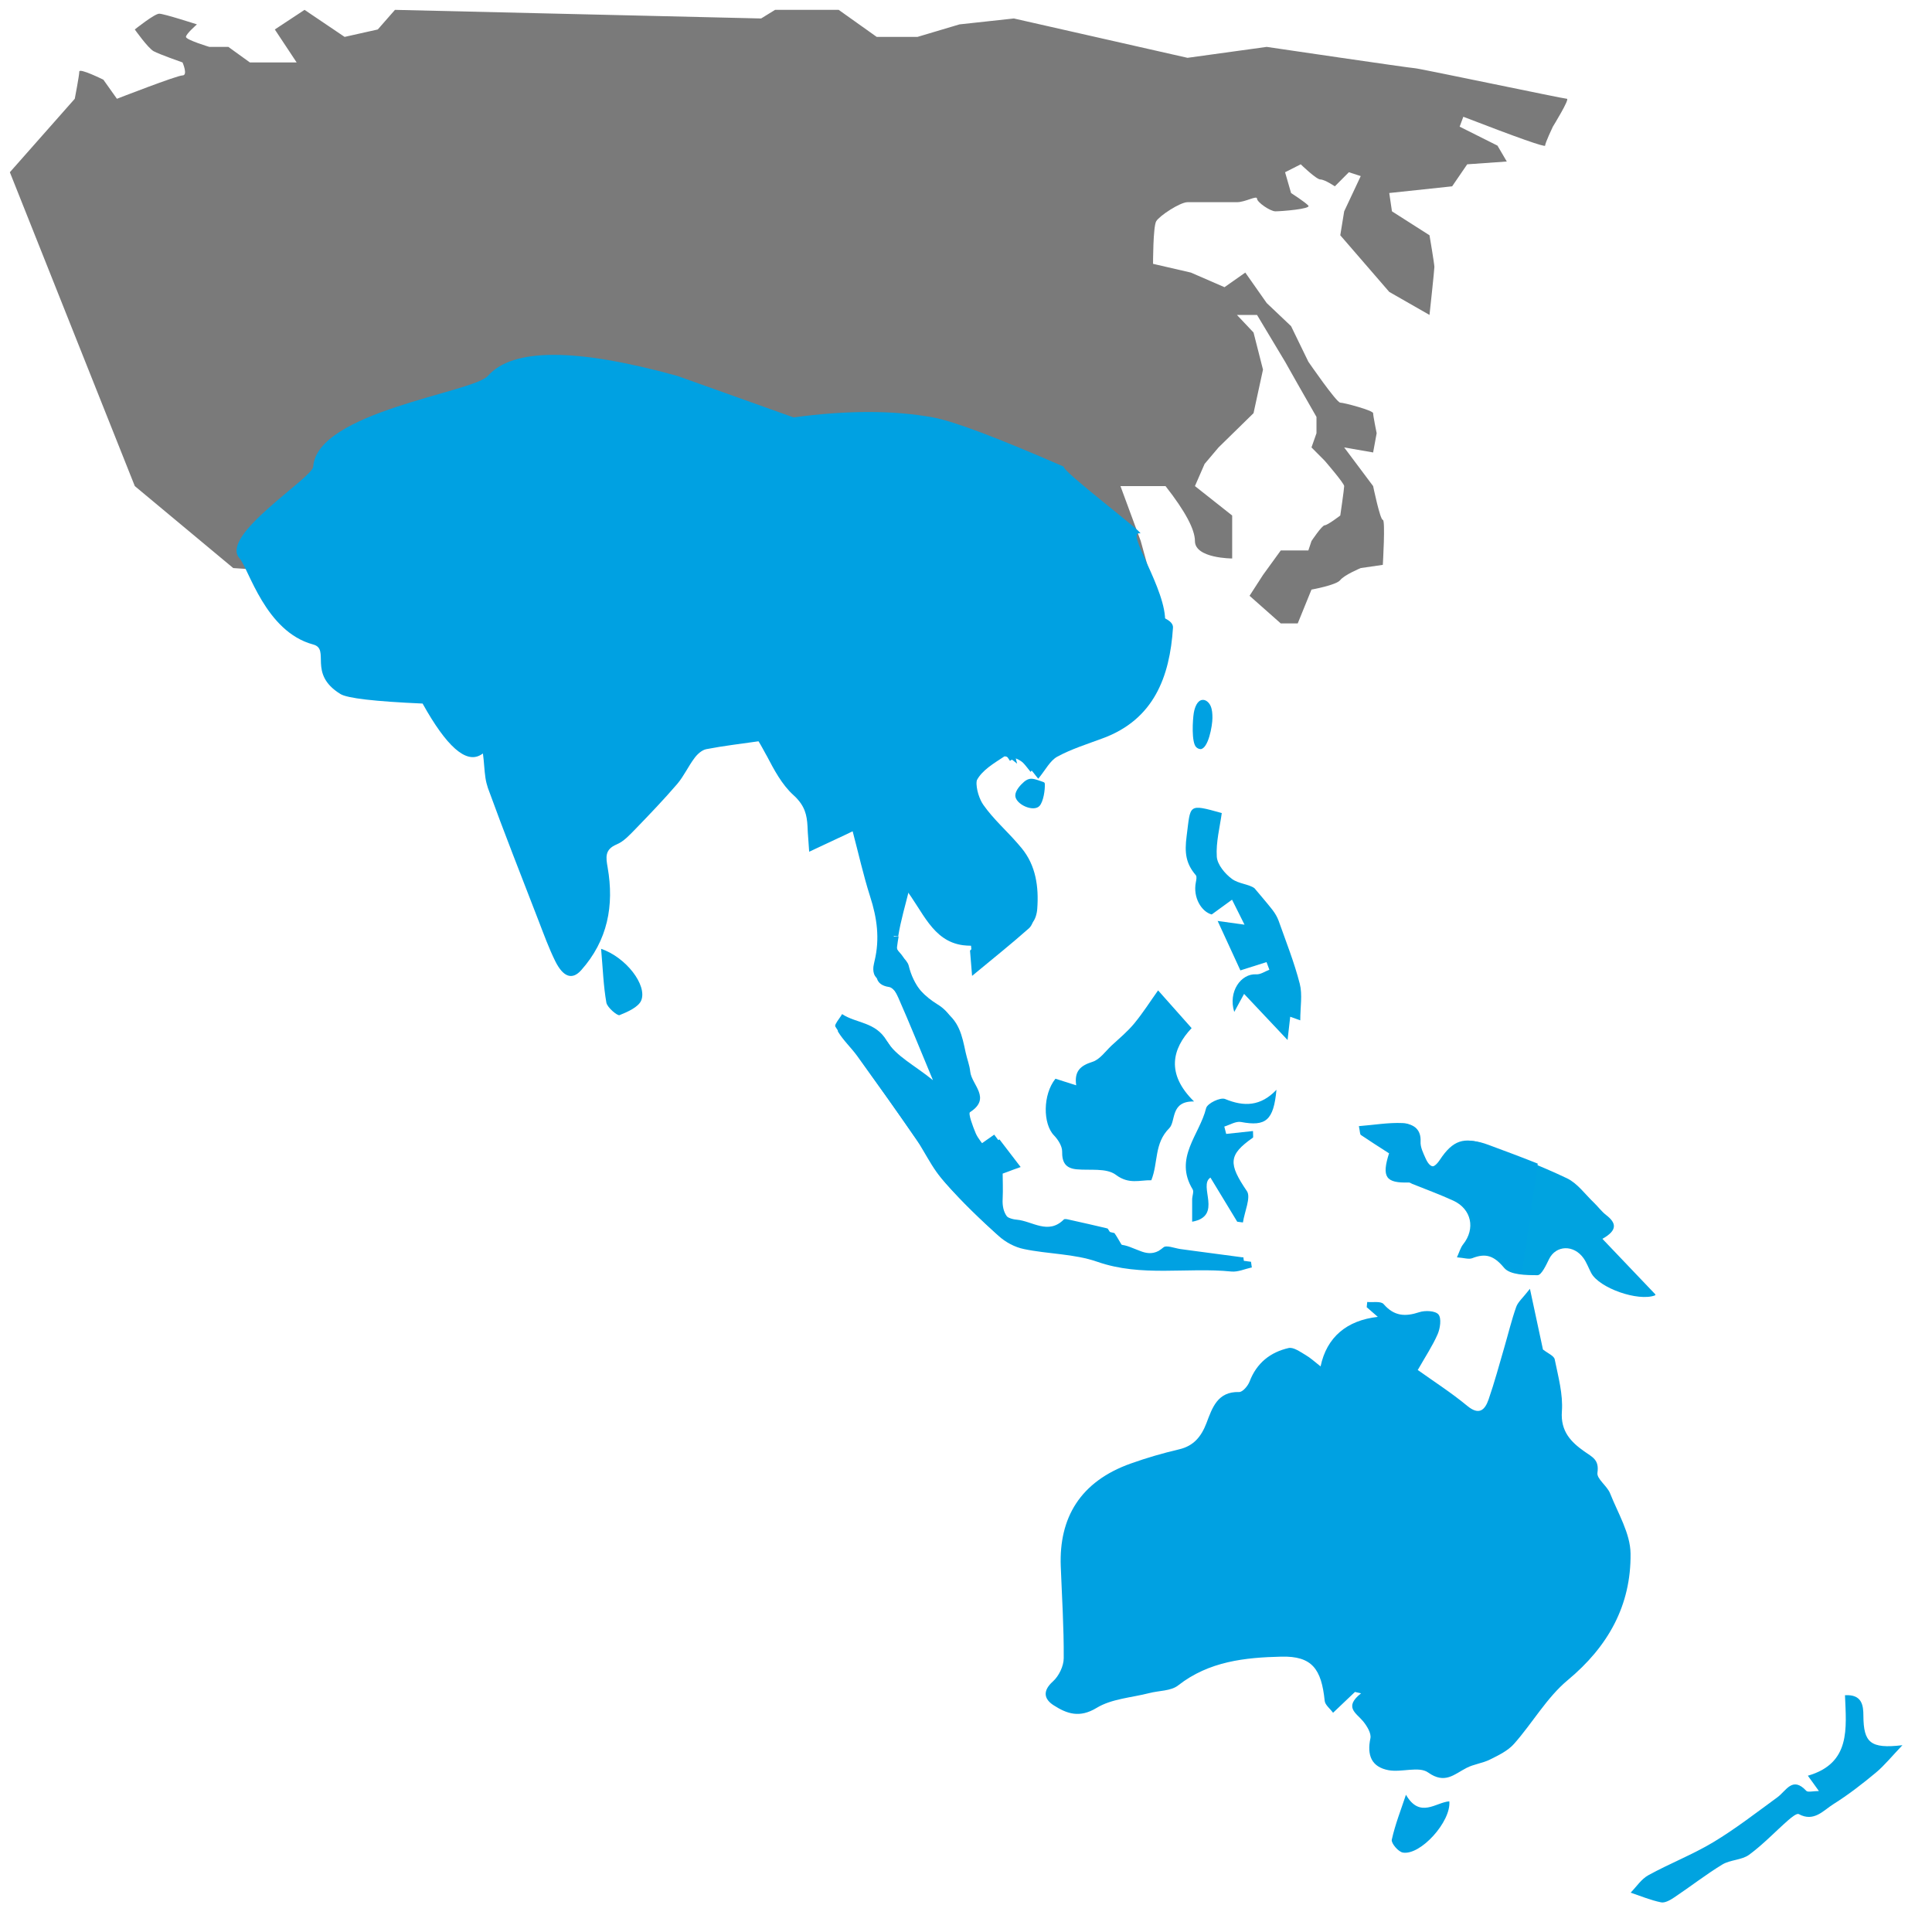 <?xml version="1.0" encoding="UTF-8"?>
<svg width="196px" height="195px" viewBox="0 0 196 195" version="1.1" xmlns="http://www.w3.org/2000/svg" xmlns:xlink="http://www.w3.org/1999/xlink">
    <title>map-Asia-South</title>
    <g id="map-Asia-South" stroke="none" stroke-width="1" fill="none" fill-rule="evenodd">
        <g id="map-Asia-middle-east-north-africa-2-Copy" transform="translate(1, 1)">
            <path d="M117.241,63 C117.241,63 114.728,53.888 114.728,53.888 C114.728,53.888 112.669,48.311 112.669,48.311 C112.669,48.311 114.193,48.311 117.241,48.311 C119.231,50.85 120.225,52.709 120.225,53.888 C120.225,55.656 124.003,55.656 124.003,55.656 C124.003,55.656 124.003,51.297 124.003,51.297 C124.003,51.297 120.225,48.311 120.225,48.311 C120.225,48.311 121.206,46.063 121.206,46.063 C121.206,46.063 122.621,44.39 122.621,44.39 C122.621,44.39 126.17,40.915 126.17,40.915 C126.17,40.915 127.13,36.497 127.13,36.497 C127.13,36.497 126.17,32.732 126.17,32.732 C126.17,32.732 124.486,30.949 124.486,30.949 C124.486,30.949 125.166,30.949 126.524,30.949 C128.421,34.112 129.37,35.693 129.37,35.693 C129.37,35.693 130.654,37.968 130.654,37.968 C130.654,37.968 132.556,41.296 132.556,41.296 C132.556,41.296 132.556,42.949 132.556,42.949 C132.556,42.949 132.049,44.39 132.049,44.39 C132.049,44.39 133.393,45.742 133.393,45.742 C133.393,45.742 135.366,48.024 135.366,48.311 C135.366,48.598 134.97,51.297 134.97,51.297 C134.97,51.297 133.676,52.287 133.393,52.287 C133.11,52.287 132.049,53.888 132.049,53.888 C132.049,53.888 131.73,54.844 131.73,54.844 C131.73,54.844 128.931,54.844 128.931,54.844 C128.931,54.844 127.13,57.328 127.13,57.328 C127.13,57.328 125.766,59.441 125.766,59.441 C125.766,59.441 128.931,62.243 128.931,62.243 C128.931,62.243 130.654,62.243 130.654,62.243 C130.654,62.243 132.049,58.812 132.049,58.812 C132.049,58.812 134.573,58.362 134.97,57.845 C135.366,57.328 137.046,56.628 137.046,56.628 C137.046,56.628 139.286,56.303 139.286,56.303 C139.286,56.303 139.561,51.739 139.286,51.739 C139.011,51.739 138.302,48.311 138.302,48.311 C138.302,48.311 135.366,44.39 135.366,44.39 C135.366,44.39 138.302,44.9 138.302,44.9 C138.302,44.9 138.661,42.949 138.661,42.949 C138.661,42.949 138.302,41.192 138.302,40.915 C138.302,40.638 135.353,39.848 134.97,39.848 C134.586,39.848 131.73,35.693 131.73,35.693 C131.73,35.693 129.978,32.087 129.978,32.087 C129.978,32.087 127.507,29.744 127.507,29.744 C127.507,29.744 125.335,26.652 125.335,26.652 C125.335,26.652 123.224,28.134 123.224,28.134 C123.224,28.134 119.814,26.652 119.814,26.652 C119.814,26.652 115.976,25.765 115.976,25.765 C115.976,25.765 115.972,21.994 116.298,21.443 C116.625,20.891 118.721,19.512 119.473,19.512 C120.225,19.512 123.637,19.512 124.486,19.512 C125.335,19.512 126.524,18.792 126.524,19.152 C126.524,19.512 127.86,20.439 128.395,20.439 C128.931,20.439 132.037,20.205 131.73,19.858 C131.423,19.512 129.978,18.581 129.978,18.581 C129.978,18.581 129.37,16.473 129.37,16.473 C129.37,16.473 130.959,15.669 130.959,15.669 C130.959,15.669 132.533,17.209 132.963,17.209 C133.393,17.209 134.419,17.902 134.419,17.902 C134.419,17.902 135.843,16.473 135.843,16.473 C135.843,16.473 137.046,16.863 137.046,16.863 C137.046,16.863 135.366,20.439 135.366,20.439 C135.366,20.439 134.97,22.868 134.97,22.868 C134.97,22.868 139.939,28.613 139.939,28.613 C139.939,28.613 144.022,30.949 144.022,30.949 C144.022,30.949 144.517,26.402 144.517,26.084 C144.517,25.765 144.022,22.868 144.022,22.868 C144.022,22.868 140.213,20.439 140.213,20.439 C140.213,20.439 139.939,18.581 139.939,18.581 C139.939,18.581 146.319,17.902 146.319,17.902 C146.319,17.902 147.847,15.669 147.847,15.669 C147.847,15.669 151.863,15.385 151.863,15.385 C151.863,15.385 150.917,13.772 150.917,13.772 C150.917,13.772 147.08,11.849 147.08,11.849 C147.08,11.849 147.204,11.514 147.454,10.845 C152.985,12.98 155.751,13.956 155.751,13.772 C155.751,13.495 156.537,11.849 156.537,11.849 C156.537,11.849 158.282,9.021 157.961,9.021 C157.64,9.021 142.898,5.919 142.531,5.919 C142.165,5.919 127.507,3.757 127.507,3.757 C127.507,3.757 119.473,4.866 119.473,4.866 C119.473,4.866 101.855,0.874 101.855,0.874 C101.855,0.874 96.338,1.474 96.338,1.474 C96.338,1.474 92.078,2.743 92.078,2.743 C92.078,2.743 87.941,2.743 87.941,2.743 C87.941,2.743 84.084,0 84.084,0 C84.084,0 77.63,0 77.63,0 C77.63,0 76.216,0.874 76.216,0.874 C76.216,0.874 39.069,0 39.069,0 C39.069,0 37.325,1.99 37.325,1.99 C37.325,1.99 33.961,2.743 33.961,2.743 C33.961,2.743 29.896,0 29.896,0 C29.896,0 26.88,1.99 26.88,1.99 C26.88,1.99 29.095,5.335 29.095,5.335 C29.095,5.335 24.352,5.335 24.352,5.335 C24.352,5.335 22.165,3.757 22.165,3.757 C22.165,3.757 20.237,3.757 20.237,3.757 C20.237,3.757 17.865,3.043 17.865,2.743 C17.865,2.443 18.978,1.474 18.978,1.474 C18.978,1.474 15.633,0.389 15.152,0.389 C14.672,0.389 12.675,1.99 12.675,1.99 C12.675,1.99 14.009,3.876 14.581,4.192 C15.152,4.508 17.52,5.335 17.52,5.335 C17.52,5.335 18.088,6.65 17.52,6.65 C16.952,6.65 10.862,9.021 10.862,9.021 C10.862,9.021 9.488,7.086 9.488,7.086 C9.488,7.086 7.044,5.873 7.044,6.261 C7.044,6.65 6.585,9.021 6.585,9.021 C6.585,9.021 4.39,11.505 0,16.473 C8.45,37.698 12.675,48.311 12.675,48.311 C12.675,48.311 22.66,56.628 22.66,56.628 C22.66,56.628 117.241,63 117.241,63 Z" id="Path-4" fill="#7A7A7A"></path>
            <g id="Group-50-Copy" transform="translate(23, 35)">
                <path d="M102.041,91.552 C100.377,91.326 98.692,91.11 97.018,90.884 C96.589,90.83 96.17,90.765 95.741,90.711 C95.15,90.625 94.313,90.28 94.023,90.549 C93.852,90.689 93.691,90.808 93.53,90.905 C92.875,91.25 92.253,91.142 91.662,90.905 C90.965,90.657 90.278,90.28 89.58,90.269 C89.226,90.269 88.904,89.417 88.421,88.705 C88.4,88.673 88.389,88.662 88.368,88.63 C88.335,88.63 88.292,88.608 88.249,88.597 C87.208,88.349 85.792,88.026 84.375,87.713 C84.236,87.68 83.999,87.637 83.924,87.713 C82.347,89.298 80.726,87.875 79.159,87.734 C78.021,87.637 77.356,86.947 77.195,85.912 C77.152,85.664 77.141,85.394 77.163,85.124 C77.217,84.218 77.163,83.302 77.163,82.579 C77.925,82.299 78.494,82.094 78.977,81.921 C78.569,81.382 78.204,80.907 77.861,80.444 C77.517,79.98 77.195,79.548 76.862,79.106 C76.379,79.441 75.95,79.743 75.521,80.045 C75.156,79.516 74.716,79.042 74.491,78.491 C74.469,78.459 74.458,78.405 74.448,78.373 C74.147,77.639 73.718,76.464 73.911,76.334 C76.09,74.911 74.072,73.552 73.943,72.215 C73.868,71.546 73.61,70.91 73.482,70.262 C73.192,68.882 72.945,67.566 71.936,66.542 C71.7,66.304 71.421,66.078 71.099,65.884 C69.854,65.118 68.835,64.083 68.212,62.724 C68.019,62.314 67.869,61.882 67.761,61.419 C67.675,61.02 67.278,60.653 66.978,60.297 C66.752,60.038 66.581,59.779 66.613,59.542 C66.613,59.51 66.613,59.499 66.613,59.466 C66.817,57.665 67.353,55.897 67.772,54.063 C69.618,56.393 70.562,59.456 73.675,59.887 C73.943,59.919 74.222,59.941 74.512,59.941 C74.533,60.114 74.544,60.275 74.555,60.437 C74.609,61.117 74.662,61.721 74.716,62.508 C76.905,60.739 78.816,59.262 80.651,57.676 C81.016,57.374 81.198,56.695 81.23,56.177 C81.391,53.966 81.091,51.798 79.642,50.04 C79.513,49.889 79.395,49.738 79.266,49.598 C78.118,48.272 76.777,47.096 75.768,45.662 C75.671,45.521 75.575,45.36 75.499,45.198 C75.113,44.389 74.909,43.289 75.21,42.696 C75.746,41.66 77.013,40.959 78.064,40.28 C78.279,40.14 79.02,40.657 79.417,41.002 C79.889,41.412 80.254,41.951 80.554,42.307 C81.284,41.434 81.746,40.485 82.497,40.096 C83.935,39.32 85.534,38.824 87.08,38.274 C92.253,36.397 93.873,32.126 94.195,27.197 C94.421,23.865 90.074,17.805 91.662,18.107 C92.253,18.215 83.677,11.753 83.924,11.343 C77.158,8.391 72.733,6.724 70.648,6.344 C66.639,5.613 61.924,5.613 56.503,6.344 L44.708,2.133 C34.408,-0.711 28.004,-0.711 25.497,2.133 C24.006,3.824 8.17,5.754 7.772,11.343 C7.689,12.506 -1.773,18.32 0.296,20.635 C1.243,21.695 2.91,28.078 7.772,29.382 C9.557,29.86 7.172,32.336 10.537,34.406 C11.236,34.837 14.014,35.159 18.872,35.374 C21.3,39.737 23.265,41.473 24.767,40.582 C24.842,40.539 24.918,40.495 24.993,40.441 C25.111,41.294 25.132,42.146 25.25,42.922 C25.304,43.278 25.39,43.612 25.497,43.936 C27.139,48.455 28.91,52.931 30.638,57.407 C31.175,58.798 31.679,60.189 32.334,61.516 C33.16,63.166 34.072,63.425 34.963,62.422 C37.646,59.413 38.322,55.864 37.646,52.003 C37.464,50.968 37.335,50.18 38.558,49.663 C39.288,49.361 39.889,48.692 40.458,48.11 C41.907,46.611 43.356,45.101 44.708,43.526 C45.384,42.728 45.824,41.736 46.468,40.884 C46.758,40.495 47.209,40.086 47.66,39.999 C49.387,39.665 51.148,39.46 52.951,39.201 C53.208,39.611 53.455,40.086 53.713,40.549 C53.745,40.592 53.756,40.636 53.788,40.679 C54.518,42.07 55.312,43.591 56.503,44.669 C56.685,44.831 56.846,44.993 56.975,45.155 C57.812,46.125 57.898,47.064 57.941,48.239 C57.941,48.401 57.963,48.563 57.973,48.746 C58.006,49.156 58.038,49.641 58.091,50.407 C59.562,49.717 60.775,49.156 62.095,48.53 C62.234,48.455 62.363,48.39 62.502,48.336 C63.093,50.569 63.586,52.79 64.273,54.948 C64.971,57.105 65.271,59.218 64.724,61.483 C64.681,61.667 64.638,61.872 64.606,62.076 C64.542,62.734 64.713,63.425 65.862,63.608 C66.023,63.64 66.184,63.737 66.323,63.888 C66.656,64.234 66.946,64.794 67.139,65.226 C68.276,67.803 69.328,70.413 70.648,73.584 C68.802,72.074 66.871,71.136 65.969,69.594 C64.831,67.642 62.878,67.836 61.429,66.876 C61.268,67.178 60.946,67.555 60.807,67.836 C60.732,67.965 60.71,68.073 60.742,68.138 C61.268,69.033 62.062,69.756 62.663,70.618 C64.778,73.584 66.881,76.572 68.953,79.592 C69.071,79.764 69.178,79.937 69.296,80.109 C69.403,80.293 69.511,80.465 69.618,80.649 C70.219,81.652 70.777,82.698 71.539,83.571 C73.192,85.469 75.006,87.238 76.852,88.942 C77.539,89.568 78.494,90.086 79.395,90.28 C81.831,90.797 84.439,90.743 86.747,91.563 C91.19,93.138 95.73,92.102 100.195,92.566 C100.849,92.631 101.536,92.307 102.223,92.156 C102.191,91.951 102.159,91.746 102.137,91.542 L102.041,91.552 Z" id="Fill-1" fill="#00A1E2"></path>
                <path d="M119.867,103.006 C121.498,104.171 123.248,105.293 124.836,106.608 C126.027,107.601 126.629,107.083 127.015,105.972 C127.616,104.236 128.099,102.445 128.614,100.677 C129.011,99.318 129.344,97.926 129.816,96.589 C129.998,96.071 130.492,95.672 131.211,94.745 C131.759,97.29 132.188,99.285 132.531,100.903 C133.025,101.291 133.647,101.539 133.723,101.895 C134.077,103.642 134.581,105.444 134.452,107.18 C134.302,109.229 135.408,110.308 136.717,111.235 C137.554,111.828 138.252,112.076 138.059,113.414 C137.973,114.029 139.046,114.74 139.346,115.506 C140.141,117.512 141.396,119.561 141.418,121.6 C141.482,126.863 139.132,131.048 135.043,134.445 C132.918,136.214 131.469,138.802 129.591,140.916 C128.968,141.617 128.024,142.07 127.154,142.501 C126.403,142.879 125.512,142.965 124.772,143.353 C123.527,143.99 122.593,145.025 120.887,143.817 C119.953,143.148 118.193,143.828 116.862,143.58 C115.134,143.256 114.662,142.059 115.027,140.344 C115.134,139.837 114.673,139.093 114.286,138.619 C113.589,137.777 112.301,137.184 114.082,135.782 C113.878,135.739 113.675,135.685 113.46,135.642 C112.784,136.278 112.108,136.925 111.238,137.756 C110.938,137.335 110.433,136.969 110.39,136.548 C110.058,133.302 109.103,131.986 105.99,132.061 C102.33,132.148 98.649,132.525 95.515,134.984 C94.785,135.556 93.573,135.502 92.585,135.761 C90.782,136.224 88.775,136.332 87.251,137.26 C85.513,138.317 84.225,137.853 82.883,136.99 C81.928,136.375 81.735,135.545 82.819,134.574 C83.42,134.035 83.914,133.021 83.914,132.212 C83.935,129.106 83.731,125.989 83.613,122.883 C83.431,118.008 85.556,114.298 90.729,112.465 C92.328,111.893 93.97,111.419 95.623,111.03 C97.104,110.685 97.866,109.736 98.392,108.377 C98.982,106.824 99.508,105.152 101.708,105.217 C102.062,105.228 102.599,104.602 102.77,104.149 C103.489,102.262 104.885,101.173 106.731,100.752 C107.224,100.644 107.9,101.14 108.437,101.453 C108.942,101.744 109.382,102.154 109.972,102.618 C110.594,99.652 112.623,97.948 115.778,97.592 C115.317,97.182 114.984,96.891 114.651,96.611 L114.705,96.082 C115.274,96.136 116.089,95.974 116.368,96.298 C117.431,97.527 118.558,97.592 119.985,97.117 C120.575,96.923 121.606,96.966 121.928,97.344 C122.25,97.721 122.11,98.746 121.853,99.339 C121.337,100.526 120.608,101.615 119.824,102.995" id="Fill-6" fill="#00A1E2"></path>
                <path d="M116.905,80.994 C115.885,80.336 114.962,79.753 114.061,79.139 C113.954,79.063 113.975,78.793 113.857,78.243 C115.381,78.125 116.841,77.866 118.289,77.931 C119.234,77.963 119.964,78.545 119.91,79.775 C119.889,80.347 120.178,80.972 120.414,81.522 C120.865,82.568 121.413,82.655 122.078,81.652 C123.377,79.689 124.525,79.279 126.682,80.109 C129.473,81.188 132.284,82.256 134.978,83.539 C136.03,84.046 136.803,85.146 137.683,85.987 C138.112,86.397 138.477,86.904 138.939,87.26 C139.947,88.036 140.162,88.781 138.563,89.676 C140.463,91.671 142.19,93.483 143.94,95.316 C143.94,95.306 143.94,95.392 143.897,95.413 C142.19,96.06 138.23,94.669 137.425,93.138 C137.168,92.652 136.975,92.113 136.663,91.66 C135.665,90.237 133.851,90.312 133.154,91.725 C132.853,92.34 132.381,93.364 131.984,93.364 C130.814,93.364 129.194,93.343 128.593,92.62 C127.573,91.391 126.736,91.099 125.362,91.639 C125.008,91.779 124.525,91.606 123.806,91.552 C124.053,91.013 124.171,90.56 124.439,90.226 C125.695,88.651 125.287,86.656 123.441,85.804 C122.078,85.178 120.661,84.661 119.266,84.1 C119.159,84.057 119.041,83.96 118.933,83.96 C116.583,84.035 116.143,83.42 116.926,80.972" id="Fill-8" fill="#00A3E0"></path>
                <path d="M83.076,73.433 C83.817,73.671 84.418,73.854 85.18,74.102 C84.965,72.635 85.641,72.096 86.833,71.718 C87.563,71.492 88.131,70.672 88.743,70.09 C89.537,69.356 90.374,68.666 91.061,67.836 C91.952,66.757 92.703,65.571 93.487,64.471 C94.614,65.733 95.655,66.908 96.889,68.3 C94.914,70.392 94.27,72.937 97.136,75.741 C94.7,75.687 95.311,77.758 94.625,78.448 C93.068,80.001 93.519,81.932 92.8,83.733 C91.641,83.701 90.535,84.186 89.205,83.183 C88.239,82.46 86.564,82.752 85.212,82.622 C84.128,82.514 83.731,81.954 83.753,80.8 C83.753,80.26 83.334,79.602 82.926,79.182 C81.789,78.006 81.789,75.04 83.066,73.444" id="Fill-10" fill="#00A1E2"></path>
                <path d="M107.911,67.512 C107.46,67.35 107.203,67.253 106.892,67.146 C106.827,67.739 106.752,68.332 106.623,69.507 C105.035,67.825 103.758,66.466 102.212,64.827 C101.944,65.323 101.622,65.894 101.214,66.66 C100.57,64.6 101.901,62.745 103.447,62.842 C103.876,62.875 104.337,62.54 104.777,62.378 C104.681,62.12 104.584,61.861 104.488,61.602 C103.747,61.839 103.017,62.076 101.837,62.443 C101.214,61.084 100.463,59.466 99.529,57.428 C100.667,57.579 101.171,57.655 102.255,57.806 C101.719,56.738 101.354,56.004 100.989,55.271 C100.399,55.702 99.808,56.134 98.928,56.77 C97.898,56.501 97.007,55.055 97.318,53.502 C97.361,53.276 97.436,52.931 97.318,52.79 C96.299,51.604 96.159,50.515 96.385,48.8 C96.803,45.618 96.47,45.511 99.948,46.481 C99.755,47.916 99.347,49.436 99.443,50.914 C99.497,51.712 100.28,52.65 100.989,53.168 C101.665,53.664 102.695,53.686 103.264,54.106 C103.876,54.84 104.509,55.562 105.099,56.317 C105.346,56.641 105.572,57.018 105.711,57.396 C106.462,59.52 107.299,61.613 107.858,63.791 C108.147,64.902 107.911,66.153 107.911,67.491" id="Fill-16" fill="#00A3E0"></path>
                <path d="M160.532,145.705 C160.103,145.111 159.835,144.723 159.405,144.141 C163.784,142.879 163.301,139.33 163.172,135.976 C164.911,135.868 165.04,137.022 165.04,138.069 C165.061,140.776 165.737,141.434 169,141.045 C167.895,142.199 167.175,143.105 166.306,143.828 C164.932,144.971 163.516,146.071 162.002,147.02 C160.983,147.657 160.028,148.875 158.482,148.034 C158.289,147.926 157.742,148.368 157.43,148.638 C156.089,149.814 154.865,151.119 153.438,152.165 C152.697,152.704 151.538,152.661 150.733,153.146 C149.048,154.171 147.492,155.39 145.861,156.479 C145.464,156.749 144.906,157.072 144.509,156.986 C143.457,156.77 142.448,156.349 141.428,156.004 C142.019,155.4 142.512,154.624 143.221,154.236 C145.378,153.049 147.696,152.154 149.8,150.892 C152.064,149.533 154.168,147.894 156.314,146.33 C157.216,145.672 157.838,144.162 159.244,145.672 C159.405,145.845 159.92,145.694 160.532,145.694" id="Fill-18" fill="#00A3E0"></path>
                <path d="M100.409,79.031 C101.311,78.934 102.202,78.837 103.114,78.74 C103.114,79.171 103.157,79.365 103.114,79.408 C100.592,81.166 100.613,82.061 102.502,84.844 C102.921,85.469 102.255,86.936 102.094,88.015 C101.901,87.993 101.708,87.972 101.515,87.939 C100.624,86.462 99.722,84.984 98.799,83.463 C97.522,84.283 100.109,87.368 96.943,87.939 C96.943,87.087 96.943,86.386 96.943,85.685 C96.943,85.34 97.136,84.887 96.996,84.661 C95.054,81.468 97.705,79.117 98.359,76.421 C98.477,75.935 99.808,75.288 100.291,75.493 C102.212,76.291 103.897,76.237 105.496,74.555 C105.207,77.661 104.423,78.297 101.901,77.823 C101.375,77.726 100.774,78.114 100.205,78.287 C100.27,78.535 100.334,78.783 100.399,79.042" id="Fill-20" fill="#00A1E2"></path>
                <path d="M118.633,146.071 C120.05,148.53 121.692,146.826 123.033,146.74 C123.226,148.789 120.114,152.24 118.322,151.938 C117.86,151.863 117.12,150.989 117.195,150.633 C117.538,149.08 118.128,147.592 118.633,146.071" id="Fill-34" fill="#00A1E2"></path>
                <path d="M36.981,60.254 C39.535,61.127 41.66,63.942 41.059,65.474 C40.802,66.142 39.696,66.649 38.848,66.984 C38.644,67.07 37.614,66.218 37.517,65.722 C37.217,64.029 37.163,62.314 36.981,60.254" id="Fill-38" fill="#00A3E0"></path>
            </g>
            <path d="M117.999,62.673 C117.676,67.669 116.052,71.998 110.868,73.9 C109.32,74.48 107.717,74.972 106.266,75.759 C105.524,76.163 105.061,77.114 104.33,78 C104.018,77.639 103.663,77.093 103.19,76.677 C102.792,76.327 102.05,75.813 101.835,75.945 C101.716,76.032 101.587,76.109 101.458,76.185 L100.028,74.031 L98.533,72.916 L92.554,74.534 L93.156,76.054 L92.048,76.557 L86.359,71.08 L87.359,68.139 L85.499,64.28 L80.971,62.356 L76.573,65.089 L71.583,65.089 L60,60.934 C98.852,59.258 118.185,59.837 117.999,62.673 Z" id="Path" fill="#00A1E2" fill-rule="nonzero"></path>
            <path d="M103.488,78.008 C103.893,77.957 104.297,78.162 104.8,78.316 C104.859,78.337 104.918,78.358 104.957,78.399 C104.987,78.44 104.997,78.491 104.997,78.543 C105.026,79.118 104.859,80.321 104.455,80.764 C103.834,81.422 102.01,80.589 102,79.705 C102,79.18 102.542,78.615 102.897,78.306 C103.104,78.121 103.311,78.039 103.508,78.008 L103.488,78.008 Z" id="Path" fill="#00A1E2"></path>
            <path d="M120.78,74.99 C120.659,74.99 120.516,74.938 120.373,74.815 C119.845,74.362 119.999,71.983 120.109,71.324 C120.208,70.747 120.461,70.078 120.956,70.006 C121.307,69.954 121.648,70.243 121.813,70.613 C121.978,70.984 122,71.417 122,71.839 C122,72.621 121.582,74.969 120.78,75 L120.78,74.99 Z" id="Path" fill="#00A1E2"></path>
            <path d="M155,117.061 L153.425,128 C152.795,127.905 152.241,127.726 151.926,127.368 C150.883,126.168 150.036,125.884 148.645,126.41 C148.374,126.515 148.048,126.442 147.602,126.379 L147.07,126.326 C147.287,125.863 147.461,125.315 147.7,125.031 C148.971,123.494 148.558,121.546 146.69,120.714 C145.321,120.104 143.876,119.598 142.464,119.051 C142.355,119.009 142.236,118.914 142.127,118.914 C139.737,118.988 139.292,118.387 140.085,115.997 C139.053,115.355 138.119,114.787 137.206,114.187 C137.098,114.113 137.119,113.85 137,113.313 C138.543,113.197 140.02,112.955 141.486,113.007 C142.442,113.039 143.181,113.608 143.116,114.808 C143.083,115.376 143.387,115.976 143.626,116.513 C144.083,117.535 144.637,117.629 145.321,116.64 C146.635,114.734 147.787,114.323 149.981,115.134 C151.654,115.755 153.338,116.377 154.989,117.04 L155,117.061 Z" id="Path" fill="#00A1E2"></path>
            <path d="M103.962,91.663 C103.931,92.192 103.742,92.851 103.397,93.164 C101.61,94.751 99.739,96.24 97.617,98 C97.533,97.039 97.481,96.348 97.408,95.431 L101.62,91.361 L101.181,85.942 L96.018,80.069 L95.004,79.108 L96.018,78.504 L94.784,76.863 L93.613,76.863 L91,72.804 L100.094,68 L102.185,76.474 C101.798,76.129 101.077,75.621 100.868,75.751 C99.843,76.431 98.62,77.133 98.087,78.18 C97.721,78.903 98.108,80.371 98.641,81.149 C99.728,82.736 101.213,84.02 102.425,85.531 C103.826,87.302 104.119,89.45 103.962,91.663 L103.962,91.663 Z" id="Path" fill="#00A1E2" fill-rule="nonzero"></path>
            <path d="M99,85.331 L99,87.342 L95.192,87.935 L94.343,90.073 L93.784,92.571 C92.913,91.502 92.21,90.221 91.271,89.11 C90.869,90.761 90.378,92.37 90.121,94 L88.323,93.735 C88.323,93.502 88.301,93.27 88.278,93.037 L89.116,91.396 L87.954,86.379 L89.116,84.166 L86,81.118 L86,78.715 L89.652,77 L91.439,79.382 L91.439,81.965 L95.415,81.128 L98.989,85.331 L99,85.331 Z" id="Path" fill="#00A1E2" fill-rule="nonzero"></path>
            <path d="M125.967,127.583 C125.283,127.734 124.588,128.056 123.926,127.992 C119.409,127.54 114.815,128.572 110.32,127.003 C107.985,126.186 105.346,126.229 102.881,125.713 C101.958,125.53 101.002,125.014 100.308,124.38 C98.429,122.692 96.594,120.929 94.932,119.037 C93.89,117.865 93.227,116.371 92.315,115.07 C90.23,112.071 88.102,109.093 85.963,106.126 C85.344,105.277 84.551,104.546 84.019,103.664 C83.889,103.449 84.464,102.837 84.714,102.407 C86.18,103.374 88.156,103.17 89.307,105.105 C90.219,106.653 92.174,107.577 94.053,109.082 C92.706,105.922 91.642,103.31 90.491,100.751 C90.209,100.117 89.698,99.203 89.188,99.128 C87.668,98.902 87.841,97.784 88.037,97.01 C88.297,95.978 88.373,94.989 88.308,94 L90.165,94 C90.1,94.355 90.046,94.731 90.002,95.086 C89.937,95.656 91.012,96.279 91.186,96.956 C91.664,98.967 92.913,100.418 94.552,101.418 C96.311,102.46 96.605,104.084 96.963,105.761 C97.104,106.427 97.365,107.061 97.43,107.717 C97.571,109.061 99.613,110.405 97.408,111.824 C97.202,111.953 97.69,113.264 97.984,113.963 C98.223,114.511 98.657,114.984 99.037,115.511 C99.471,115.221 99.906,114.909 100.394,114.586 C101.089,115.489 101.73,116.328 102.544,117.392 C102.056,117.564 101.491,117.768 100.72,118.059 C100.72,118.779 100.764,119.693 100.72,120.596 C100.622,122.079 101.317,123.079 102.729,123.208 C104.314,123.358 105.954,124.767 107.55,123.186 C107.627,123.111 107.855,123.143 108.007,123.186 C109.505,123.52 110.982,123.853 112.057,124.089 C112.578,124.82 112.915,125.723 113.284,125.723 C114.772,125.756 116.151,127.422 117.78,126.003 C118.073,125.745 118.931,126.1 119.528,126.164 C121.656,126.444 123.774,126.723 125.913,127.003 C125.946,127.207 125.967,127.411 126,127.605 L125.967,127.583 Z" id="Path" fill="#00A1E2"></path>
        </g>
    </g>
</svg>